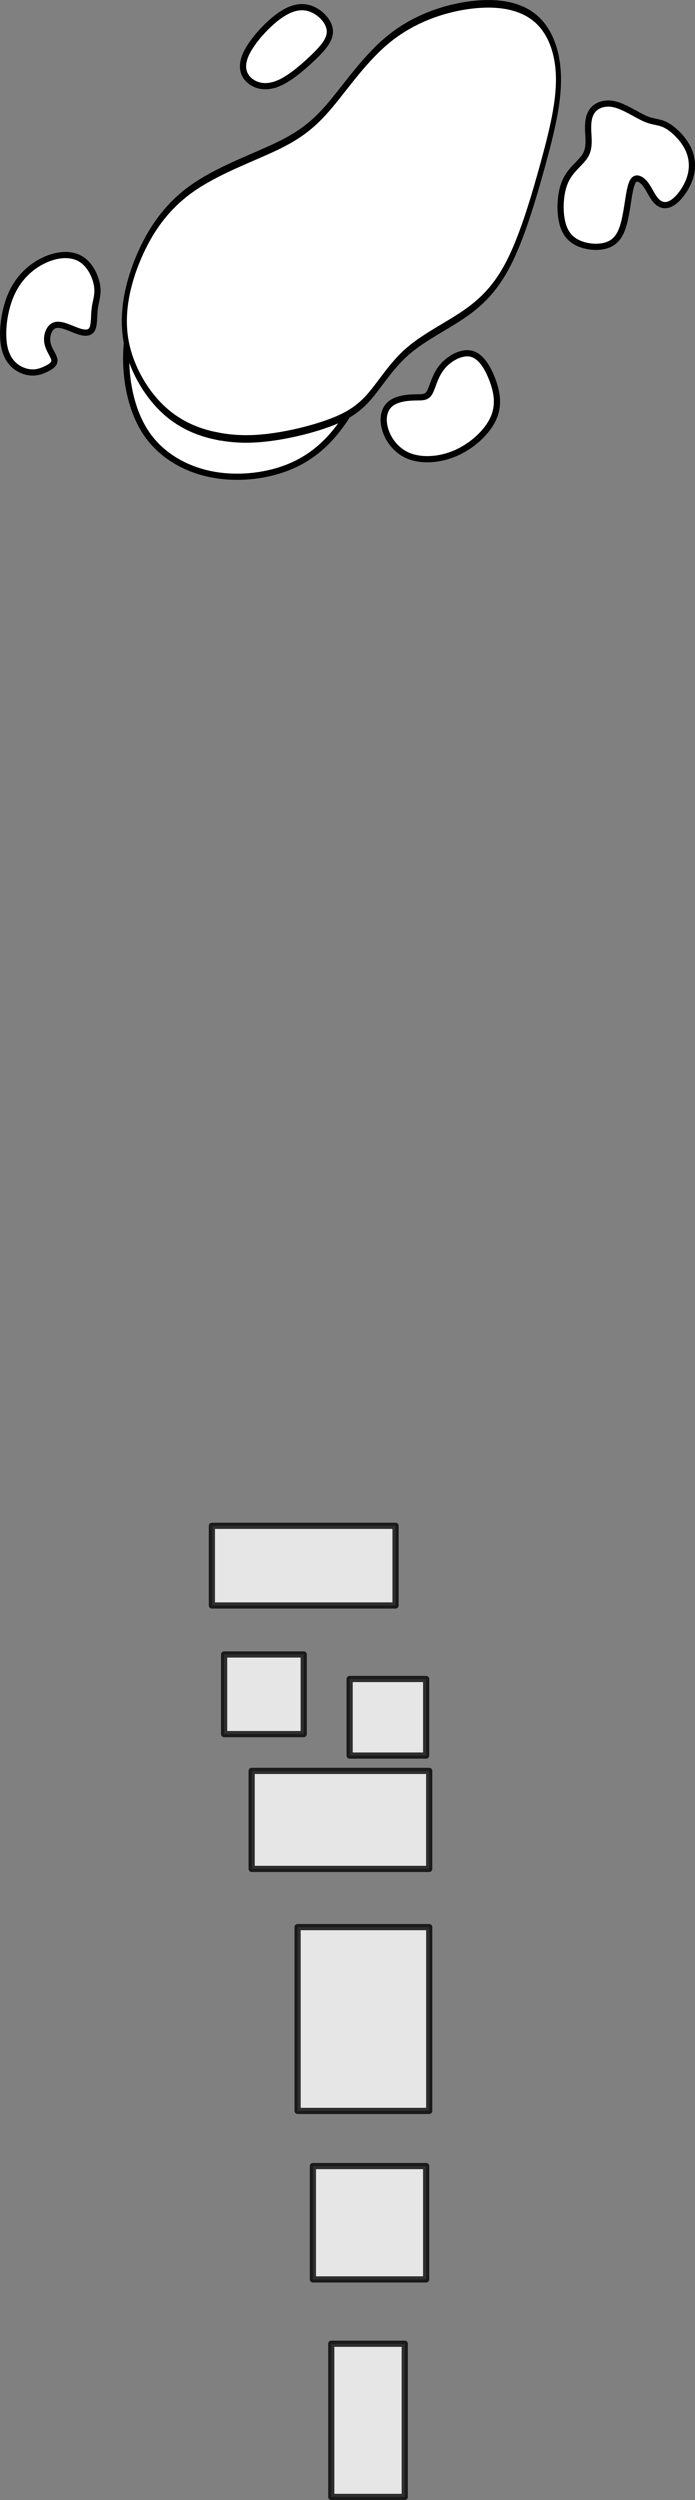 <?xml version="1.0" encoding="UTF-8" standalone="no"?>
<!-- Created with Inkscape (http://www.inkscape.org/) -->

<svg
   width="112.179"
   height="403.219"
   viewBox="0 0 22.436 80.644"
   version="1.1"
   id="svg5"
   inkscape:version="1.2.1 (9c6d41e4, 2022-07-14)"
   sodipodi:docname="10.svg"
   xml:space="preserve"
   xmlns:inkscape="http://www.inkscape.org/namespaces/inkscape"
   xmlns:sodipodi="http://sodipodi.sourceforge.net/DTD/sodipodi-0.dtd"
   xmlns="http://www.w3.org/2000/svg"
   xmlns:svg="http://www.w3.org/2000/svg"><rect x="0" y="0" width="22.436" height="80.644" fill="#808080" stroke="none"/><sodipodi:namedview
     id="namedview7"
     pagecolor="#cacaca"
     bordercolor="#666666"
     borderopacity="1.0"
     inkscape:showpageshadow="2"
     inkscape:pageopacity="0"
     inkscape:pagecheckerboard="0"
     inkscape:deskcolor="#d1d1d1"
     inkscape:document-units="mm"
     showgrid="false"
     inkscape:zoom="0.94193051"
     inkscape:cx="224.53886"
     inkscape:cy="157.12412"
     inkscape:window-width="1432"
     inkscape:window-height="738"
     inkscape:window-x="8"
     inkscape:window-y="25"
     inkscape:window-maximized="0"
     inkscape:current-layer="layer3" /><defs
     id="defs2"><inkscape:path-effect
       effect="bspline"
       id="path-effect15925"
       is_visible="true"
       lpeversion="1"
       weight="33.333"
       steps="2"
       helper_size="0"
       apply_no_weight="true"
       apply_with_weight="true"
       only_selected="false" /><inkscape:path-effect
       effect="bspline"
       id="path-effect15921"
       is_visible="true"
       lpeversion="1"
       weight="33.333"
       steps="2"
       helper_size="0"
       apply_no_weight="true"
       apply_with_weight="true"
       only_selected="false" /><inkscape:path-effect
       effect="bspline"
       id="path-effect15917"
       is_visible="true"
       lpeversion="1"
       weight="33.333"
       steps="2"
       helper_size="0"
       apply_no_weight="true"
       apply_with_weight="true"
       only_selected="false" /><inkscape:path-effect
       effect="bspline"
       id="path-effect15913"
       is_visible="true"
       lpeversion="1"
       weight="33.333"
       steps="2"
       helper_size="0"
       apply_no_weight="true"
       apply_with_weight="true"
       only_selected="false" /><inkscape:path-effect
       effect="bspline"
       id="path-effect15909"
       is_visible="true"
       lpeversion="1"
       weight="33.333"
       steps="2"
       helper_size="0"
       apply_no_weight="true"
       apply_with_weight="true"
       only_selected="false" /><inkscape:path-effect
       effect="bspline"
       id="path-effect15905"
       is_visible="true"
       lpeversion="1"
       weight="33.333"
       steps="2"
       helper_size="0"
       apply_no_weight="true"
       apply_with_weight="true"
       only_selected="false" /><inkscape:path-effect
       effect="bspline"
       id="path-effect6018"
       is_visible="true"
       lpeversion="1"
       weight="33.333"
       steps="2"
       helper_size="0"
       apply_no_weight="true"
       apply_with_weight="true"
       only_selected="false" /><inkscape:path-effect
       effect="bspline"
       id="path-effect5152"
       is_visible="true"
       lpeversion="1"
       weight="33.333"
       steps="2"
       helper_size="0"
       apply_no_weight="true"
       apply_with_weight="true"
       only_selected="false" /><inkscape:path-effect
       effect="bspline"
       id="path-effect5135"
       is_visible="true"
       lpeversion="1"
       weight="33.333"
       steps="2"
       helper_size="0"
       apply_no_weight="true"
       apply_with_weight="true"
       only_selected="false" /><inkscape:path-effect
       effect="bspline"
       id="path-effect2251"
       is_visible="true"
       lpeversion="1"
       weight="33.333"
       steps="2"
       helper_size="0"
       apply_no_weight="true"
       apply_with_weight="true"
       only_selected="false" /><inkscape:path-effect
       effect="bspline"
       id="path-effect2247"
       is_visible="true"
       lpeversion="1"
       weight="33.333"
       steps="2"
       helper_size="0"
       apply_no_weight="true"
       apply_with_weight="true"
       only_selected="false" /><inkscape:path-effect
       effect="bspline"
       id="path-effect2243"
       is_visible="true"
       lpeversion="1"
       weight="33.333"
       steps="2"
       helper_size="0"
       apply_no_weight="true"
       apply_with_weight="true"
       only_selected="false" /><inkscape:path-effect
       effect="bspline"
       id="path-effect2239"
       is_visible="true"
       lpeversion="1"
       weight="33.333"
       steps="2"
       helper_size="0"
       apply_no_weight="true"
       apply_with_weight="true"
       only_selected="false" /><inkscape:path-effect
       effect="bspline"
       id="path-effect2235"
       is_visible="true"
       lpeversion="1"
       weight="33.333"
       steps="2"
       helper_size="0"
       apply_no_weight="true"
       apply_with_weight="true"
       only_selected="false" /><inkscape:path-effect
       effect="bspline"
       id="path-effect2202"
       is_visible="true"
       lpeversion="1"
       weight="33.333"
       steps="2"
       helper_size="0"
       apply_no_weight="true"
       apply_with_weight="true"
       only_selected="false" /><inkscape:path-effect
       effect="bspline"
       id="path-effect2198"
       is_visible="true"
       lpeversion="1"
       weight="33.333"
       steps="2"
       helper_size="0"
       apply_no_weight="true"
       apply_with_weight="true"
       only_selected="false" /><inkscape:path-effect
       effect="spiro"
       id="path-effect2141"
       is_visible="true"
       lpeversion="1" /><inkscape:path-effect
       effect="bspline"
       id="path-effect677"
       is_visible="true"
       lpeversion="1"
       weight="33.333"
       steps="2"
       helper_size="0"
       apply_no_weight="true"
       apply_with_weight="true"
       only_selected="false" /><inkscape:path-effect
       effect="bspline"
       id="path-effect673"
       is_visible="true"
       lpeversion="1"
       weight="33.333"
       steps="2"
       helper_size="0"
       apply_no_weight="true"
       apply_with_weight="true"
       only_selected="false" /><inkscape:path-effect
       effect="bspline"
       id="path-effect669"
       is_visible="true"
       lpeversion="1"
       weight="33.333"
       steps="2"
       helper_size="0"
       apply_no_weight="true"
       apply_with_weight="true"
       only_selected="false" /><inkscape:path-effect
       effect="bspline"
       id="path-effect665"
       is_visible="true"
       lpeversion="1"
       weight="33.333"
       steps="2"
       helper_size="0"
       apply_no_weight="true"
       apply_with_weight="true"
       only_selected="false" /><inkscape:path-effect
       effect="bspline"
       id="path-effect661"
       is_visible="true"
       lpeversion="1"
       weight="33.333"
       steps="2"
       helper_size="0"
       apply_no_weight="true"
       apply_with_weight="true"
       only_selected="false" /><inkscape:path-effect
       effect="bspline"
       id="path-effect657"
       is_visible="true"
       lpeversion="1"
       weight="33.333"
       steps="2"
       helper_size="0"
       apply_no_weight="true"
       apply_with_weight="true"
       only_selected="false" /><inkscape:path-effect
       effect="bspline"
       id="path-effect653"
       is_visible="true"
       lpeversion="1"
       weight="33.333"
       steps="2"
       helper_size="0"
       apply_no_weight="true"
       apply_with_weight="true"
       only_selected="false" /><inkscape:path-effect
       effect="bspline"
       id="path-effect649"
       is_visible="true"
       lpeversion="1"
       weight="33.333"
       steps="2"
       helper_size="0"
       apply_no_weight="true"
       apply_with_weight="true"
       only_selected="false" /><inkscape:path-effect
       effect="bspline"
       id="path-effect580"
       is_visible="true"
       lpeversion="1"
       weight="33.333"
       steps="2"
       helper_size="0"
       apply_no_weight="true"
       apply_with_weight="true"
       only_selected="false" /><linearGradient
       id="linearGradient3152"><stop
         style="stop-color:#878e76;stop-opacity:1"
         offset="0"
         id="stop3154" /><stop
         id="stop3178"
         offset="1"
         style="stop-color:#065143;stop-opacity:1" /></linearGradient><inkscape:path-effect
       effect="bspline"
       id="path-effect10835"
       is_visible="true"
       lpeversion="1"
       weight="33.333"
       steps="2"
       helper_size="0"
       apply_no_weight="true"
       apply_with_weight="true"
       only_selected="false" /><inkscape:path-effect
       effect="bspline"
       id="path-effect10841"
       is_visible="true"
       lpeversion="1"
       weight="33.333"
       steps="2"
       helper_size="0"
       apply_no_weight="true"
       apply_with_weight="true"
       only_selected="false" /><inkscape:path-effect
       effect="bspline"
       id="path-effect10847"
       is_visible="true"
       lpeversion="1"
       weight="33.333"
       steps="2"
       helper_size="0"
       apply_no_weight="true"
       apply_with_weight="true"
       only_selected="false" /></defs><g
     inkscape:groupmode="layer"
     id="layer2"
     inkscape:label="fairway"
     style="display:inline"
     transform="translate(27.64,36.289)"><path
       style="fill:#ffffff;stroke:#000000;stroke-width:0.2px;stroke-linecap:butt;stroke-linejoin:miter;stroke-opacity:1"
       d="m -23.153,-26.823 c -0.216,0.555 -0.414,1.28 -0.414,2.103 4.5e-5,0.824 0.198,1.746 0.659,2.421 0.461,0.675 1.186,1.103 1.976,1.285 0.791,0.181 1.647,0.115 2.355,-0.115 0.708,-0.231 1.268,-0.626 1.746,-1.202 0.478,-0.576 0.873,-1.334 1.103,-1.993 0.231,-0.659 0.296,-1.219 0.033,-1.729 -0.263,-0.511 -0.856,-0.972 -1.713,-1.219 -0.856,-0.247 -1.976,-0.28 -2.864,-0.39 -0.887,-0.11 -1.542,-0.298 -1.987,-0.199 -0.445,0.099 -0.679,0.484 -0.896,1.039 z"
       id="path15903"
       inkscape:path-effect="#path-effect15905"
       inkscape:original-d="m -23.171936,-26.992953 c -0.197437,0.724868 -0.395073,1.449534 -0.592909,2.174002 0.19784,0.922522 0.395472,1.844806 0.592909,2.76691 0.724881,0.42842 1.449534,0.856624 2.174001,1.284636 0.856642,-0.06568 1.713049,-0.131558 2.569274,-0.197636 0.560181,-0.39508 1.120139,-0.790346 1.679909,-1.185818 0.395482,-0.757422 0.790746,-1.515014 1.18582,-2.27282 0.06608,-0.559782 0.131958,-1.11974 0.197636,-1.67991 -0.592722,-0.46096 -1.185618,-0.922104 -1.778728,-1.383456 -1.119763,-0.03274 -2.23968,-0.06568 -3.35982,-0.09882 -0.654534,-0.187653 -1.309242,-0.375497 -1.964162,-0.563546 -0.234443,0.385686 -0.469086,0.771172 -0.70393,1.156458 z"
       sodipodi:nodetypes="scccccccccss" /></g><g
     inkscape:groupmode="layer"
     id="layer4"
     inkscape:label="tees"
     style="display:inline;fill:#ffffff;stroke:#000000;stroke-width:0.2;stroke-dasharray:none"
     transform="translate(27.64,36.289)"><rect
       style="opacity:0.8;fill:#ffffff;stroke:#000000;stroke-width:0.2;stroke-linecap:round;stroke-linejoin:round;stroke-dasharray:none"
       id="rect15889"
       width="2.372"
       height="4.941"
       x="-16.946"
       y="39.314" /><rect
       style="opacity:0.8;fill:#ffffff;stroke:#000000;stroke-width:0.2;stroke-linecap:round;stroke-linejoin:round;stroke-dasharray:none"
       id="rect15891"
       width="3.656"
       height="3.656"
       x="-17.539"
       y="33.583" /><rect
       style="opacity:0.8;fill:#ffffff;stroke:#000000;stroke-width:0.2;stroke-linecap:round;stroke-linejoin:round;stroke-dasharray:none"
       id="rect15893"
       width="4.249"
       height="5.929"
       x="-18.033"
       y="25.875" /><rect
       style="opacity:0.8;fill:#ffffff;stroke:#000000;stroke-width:0.2;stroke-linecap:round;stroke-linejoin:round;stroke-dasharray:none"
       id="rect15895"
       width="5.731"
       height="3.162"
       x="-19.516"
       y="20.835" /><rect
       style="opacity:0.8;fill:#ffffff;stroke:#000000;stroke-width:0.2;stroke-linecap:round;stroke-linejoin:round;stroke-dasharray:none"
       id="rect15897"
       width="2.47"
       height="2.47"
       x="-16.353"
       y="17.871" /><rect
       style="opacity:0.8;fill:#ffffff;stroke:#000000;stroke-width:0.2;stroke-linecap:round;stroke-linejoin:round;stroke-dasharray:none"
       id="rect15899"
       width="2.569"
       height="2.569"
       x="-20.405"
       y="17.08" /><rect
       style="opacity:0.8;fill:#ffffff;stroke:#000000;stroke-width:0.2;stroke-linecap:round;stroke-linejoin:round;stroke-dasharray:none"
       id="rect15901"
       width="5.929"
       height="2.569"
       x="-20.8"
       y="12.93" /></g><g
     inkscape:groupmode="layer"
     id="layer3"
     inkscape:label="Sand"
     style="display:inline;fill:#ffffff"
     transform="translate(27.64,36.289)"><path
       style="fill:#ffffff;stroke:#000000;stroke-width:0.2px;stroke-linecap:butt;stroke-linejoin:miter;stroke-opacity:1"
       d="m -13.774,-23.623 c 0.1,-0.168 0.163,-0.526 0.395,-0.816 0.232,-0.29 0.632,-0.511 0.942,-0.442 0.311,0.069 0.532,0.426 0.684,0.821 0.153,0.395 0.237,0.826 0.042,1.263 -0.195,0.437 -0.668,0.879 -1.2,1.116 -0.531,0.237 -1.121,0.268 -1.542,0.095 -0.421,-0.174 -0.674,-0.553 -0.763,-0.889 -0.09,-0.337 -0.016,-0.632 0.189,-0.795 0.205,-0.163 0.542,-0.195 0.779,-0.2 0.237,-0.005 0.374,0.016 0.474,-0.153 z"
       id="path15911"
       inkscape:path-effect="#path-effect15913"
       inkscape:original-d="m -13.737754,-23.433229 c 0.06336,-0.357698 0.126518,-0.715596 0.189476,-1.073694 0.400212,-0.220858 0.800206,-0.441908 1.20001,-0.663164 0.221258,0.358106 0.442308,0.715996 0.663164,1.073694 0.08441,0.431792 0.168622,0.863366 0.252634,1.294748 -0.473498,0.442318 -0.947178,0.884418 -1.421066,1.326326 -0.58929,0.03178 -1.178756,0.06336 -1.768436,0.09474 -0.252438,-0.378758 -0.505066,-0.7577 -0.7579,-1.136852 0.07389,-0.294544 0.14757,-0.589278 0.221054,-0.884218 0.337052,-0.03138 0.67389,-0.06296 1.010534,-0.09474 0.137046,0.02125 0.273888,0.0423 0.41053,0.06316 z" /><path
       style="fill:#ffffff;stroke:#000000;stroke-width:0.2px;stroke-linecap:butt;stroke-linejoin:miter;stroke-opacity:1"
       d="m -8.743,-31.275 c -0.142,0.242 -0.468,0.442 -0.642,0.821 -0.174,0.379 -0.195,0.937 -0.11,1.316 0.084,0.379 0.274,0.579 0.532,0.695 0.258,0.116 0.584,0.147 0.842,0.084 0.258,-0.063 0.447,-0.221 0.568,-0.553 0.121,-0.331 0.174,-0.837 0.232,-1.153 0.058,-0.316 0.121,-0.442 0.216,-0.463 0.095,-0.021 0.221,0.063 0.332,0.221 0.11,0.158 0.205,0.39 0.342,0.521 0.137,0.131 0.316,0.163 0.521,0.021 0.205,-0.142 0.437,-0.458 0.542,-0.784 0.105,-0.326 0.084,-0.663 -0.074,-0.974 -0.158,-0.311 -0.453,-0.595 -0.684,-0.721 -0.232,-0.126 -0.4,-0.095 -0.674,-0.211 -0.274,-0.116 -0.653,-0.379 -0.974,-0.463 -0.321,-0.084 -0.584,0.01 -0.726,0.179 -0.142,0.169 -0.163,0.411 -0.153,0.674 0.011,0.263 0.053,0.547 -0.089,0.789 z"
       id="path15915"
       inkscape:path-effect="#path-effect15917"
       inkscape:original-d="m -8.558762,-31.233295 c -0.32612,0.200202 -0.652438,0.400204 -0.978956,0.600004 -0.020854,0.558112 -0.041906,1.116 -0.063158,1.6737 0.189678,0.200204 0.37915,0.400202 0.568426,0.600004 0.326524,0.03178 0.652836,0.06336 0.978954,0.09474 0.18968,-0.1577 0.379152,-0.315592 0.568426,-0.473688 0.052834,-0.505078 0.105464,-1.010336 0.157896,-1.515802 0.06336,-0.12612 0.126518,-0.252434 0.189476,-0.378952 0.12652,0.08441 0.252834,0.168624 0.37895,0.252634 0.09494,0.231786 0.189676,0.463362 0.284214,0.694744 0.179152,0.03178 0.358098,0.06336 0.536846,0.09474 0.231786,-0.315598 0.463362,-0.631384 0.694742,-0.947376 -0.020852,-0.336652 -0.041904,-0.67349 -0.063158,-1.010534 -0.294544,-0.284018 -0.589278,-0.568226 -0.884218,-0.85264 -0.168226,0.03178 -0.336644,0.06336 -0.505266,0.09474 -0.37876,-0.262964 -0.757702,-0.52612 -1.136852,-0.78948 -0.262966,0.09494 -0.52612,0.189676 -0.78948,0.284214 -0.020854,0.242312 -0.041906,0.484414 -0.06316,0.726322 0.042306,0.284411 0.084412,0.568619 0.126318,0.85263 z"
       sodipodi:nodetypes="ccccccccccccccccccc" /><path
       style="fill:#ffffff;stroke:#000000;stroke-width:0.2px;stroke-linecap:butt;stroke-linejoin:miter;stroke-opacity:1"
       d="m -18.675,-33.591 c 0.368,-0.147 0.789,-0.505 1.121,-0.821 0.332,-0.316 0.574,-0.589 0.563,-0.874 -0.01,-0.284 -0.274,-0.579 -0.574,-0.705 -0.3,-0.126 -0.637,-0.084 -1.047,0.205 -0.411,0.289 -0.895,0.826 -1.084,1.237 -0.189,0.411 -0.084,0.695 0.126,0.868 0.211,0.174 0.526,0.237 0.895,0.089 z"
       id="path15919"
       inkscape:path-effect="#path-effect15921"
       inkscape:original-d="m -18.727269,-33.380681 c 0.421256,-0.357698 0.842313,-0.715596 1.263169,-1.073694 0.242312,-0.273492 0.484414,-0.547173 0.726322,-0.821059 -0.262966,-0.294546 -0.526122,-0.589279 -0.789482,-0.884218 -0.33665,0.04231 -0.673489,0.08441 -1.010534,0.126316 -0.484024,0.537058 -0.968229,1.073894 -1.452644,1.61054 0.105466,0.284419 0.210728,0.568627 0.315792,0.852639 0.315999,0.06336 0.631785,0.126516 0.947377,0.189476 z" /><path
       style="fill:#ffffff;stroke:#000000;stroke-width:0.2px;stroke-linecap:butt;stroke-linejoin:miter;stroke-opacity:1"
       d="m -25.885,-24.686 c -0.021,-0.137 -0.189,-0.326 -0.226,-0.558 -0.037,-0.232 0.058,-0.505 0.258,-0.558 0.2,-0.053 0.505,0.116 0.737,0.195 0.232,0.079 0.389,0.068 0.458,-0.079 0.068,-0.147 0.047,-0.431 0.079,-0.668 0.032,-0.237 0.116,-0.426 0.074,-0.711 -0.042,-0.284 -0.21,-0.663 -0.5,-0.853 -0.289,-0.19 -0.7,-0.19 -1.124,-0.015 -0.424,0.175 -0.86,0.525 -1.123,1.083 -0.263,0.558 -0.353,1.324 -0.235,1.807 0.118,0.483 0.445,0.683 0.708,0.746 0.263,0.063 0.463,-0.011 0.626,-0.09 0.163,-0.079 0.289,-0.163 0.268,-0.3 z"
       id="path15923"
       inkscape:path-effect="#path-effect15925"
       inkscape:original-d="m -25.737855,-24.633239 c -0.168222,-0.189276 -0.336645,-0.378752 -0.505267,-0.568426 0.09494,-0.273492 0.189675,-0.547174 0.284213,-0.82106 0.305472,0.168626 0.610731,0.337046 0.915797,0.505268 0.158099,-0.01032 0.315992,-0.02085 0.473688,-0.03158 -0.02085,-0.284018 -0.0419,-0.568226 -0.06316,-0.852638 0.08441,-0.18928 0.168622,-0.378752 0.252633,-0.568426 -0.168225,-0.378758 -0.336644,-0.757702 -0.505267,-1.136852 -0.410338,2e-4 -0.820915,2e-4 -1.231589,0 -0.43623,0.35007 -0.872717,0.699987 -1.309466,1.049753 -0.08964,0.766188 -0.179453,1.531877 -0.269495,2.297645 0.326555,0.200224 0.652837,0.400204 0.978956,0.600006 0.200205,-0.07349 0.400203,-0.14717 0.600005,-0.221054 0.126517,-0.08401 0.252835,-0.168224 0.378952,-0.252636 z"
       sodipodi:nodetypes="sccccccccccccs" /></g><g
     inkscape:groupmode="layer"
     id="layer5"
     inkscape:label="green"
     style="display:inline"
     transform="matrix(0.671,0,0,1,36.518,36.289)"><path
       style="fill:#ffffff;stroke:#000000;stroke-width:0.244px;stroke-linecap:butt;stroke-linejoin:miter;stroke-opacity:1"
       d="m -44.023,-22.228 c 0.889,0.124 1.741,0.124 2.686,0.037 0.945,-0.087 1.982,-0.261 2.779,-0.46 0.797,-0.199 1.352,-0.423 1.889,-0.833 0.537,-0.41 1.056,-1.007 1.871,-1.48 0.815,-0.473 1.927,-0.821 2.816,-1.244 0.889,-0.423 1.556,-0.92 2.149,-1.754 0.593,-0.833 1.111,-2.002 1.537,-3.047 0.426,-1.045 0.76,-1.965 0.741,-2.774 -0.018,-0.808 -0.389,-1.505 -1.111,-1.915 -0.722,-0.411 -1.797,-0.535 -3.057,-0.435 -1.26,0.099 -2.705,0.423 -3.89,1.045 -1.186,0.622 -2.112,1.542 -2.908,2.177 -0.797,0.634 -1.463,0.983 -2.63,1.356 -1.167,0.373 -2.834,0.771 -4.057,1.356 -1.223,0.585 -2.001,1.356 -2.538,2.202 -0.537,0.846 -0.834,1.766 -0.63,2.637 0.204,0.871 0.908,1.692 1.723,2.226 0.815,0.535 1.741,0.784 2.631,0.908 z"
       id="path15907"
       inkscape:path-effect="#path-effect15909"
       inkscape:original-d="m -43.985971,-22.103839 c 0.852428,2e-4 1.704558,2e-4 2.55639,0 1.037694,-0.173936 2.07505,-0.348068 3.112125,-0.5224 0.556047,-0.223692 1.111772,-0.447574 1.667212,-0.67166 0.518998,-0.596842 1.037674,-1.19386 1.556065,-1.79109 1.111792,-0.348076 2.223246,-0.696336 3.334422,-1.044804 0.667193,-0.497334 1.334064,-0.99485 2.000653,-1.492576 0.518995,-1.169008 1.037671,-2.338168 1.556062,-3.507552 0.333748,-0.92024 0.667181,-1.840644 1.000328,-2.761266 -0.370202,-0.696348 -0.740686,-1.39287 -1.111475,-2.089605 -1.074148,-0.124184 -2.148552,-0.248563 -3.223276,-0.373144 -1.444644,0.323598 -2.889533,0.646983 -4.334747,0.970174 -0.925947,0.92064 -1.852157,1.841043 -2.778685,2.761265 -0.6666,0.348474 -1.33347,0.696736 -2.000652,1.044804 -1.666946,0.398228 -3.334124,0.79624 -5.001633,1.19406 -0.777749,0.77138 -1.555765,1.542528 -2.334095,2.313492 -0.296101,0.92064 -0.592488,1.841044 -0.889179,2.761264 0.704246,0.821134 1.408165,1.642034 2.111801,2.46275 0.926544,0.248968 1.852754,0.497726 2.778684,0.746288 z" /></g></svg>
